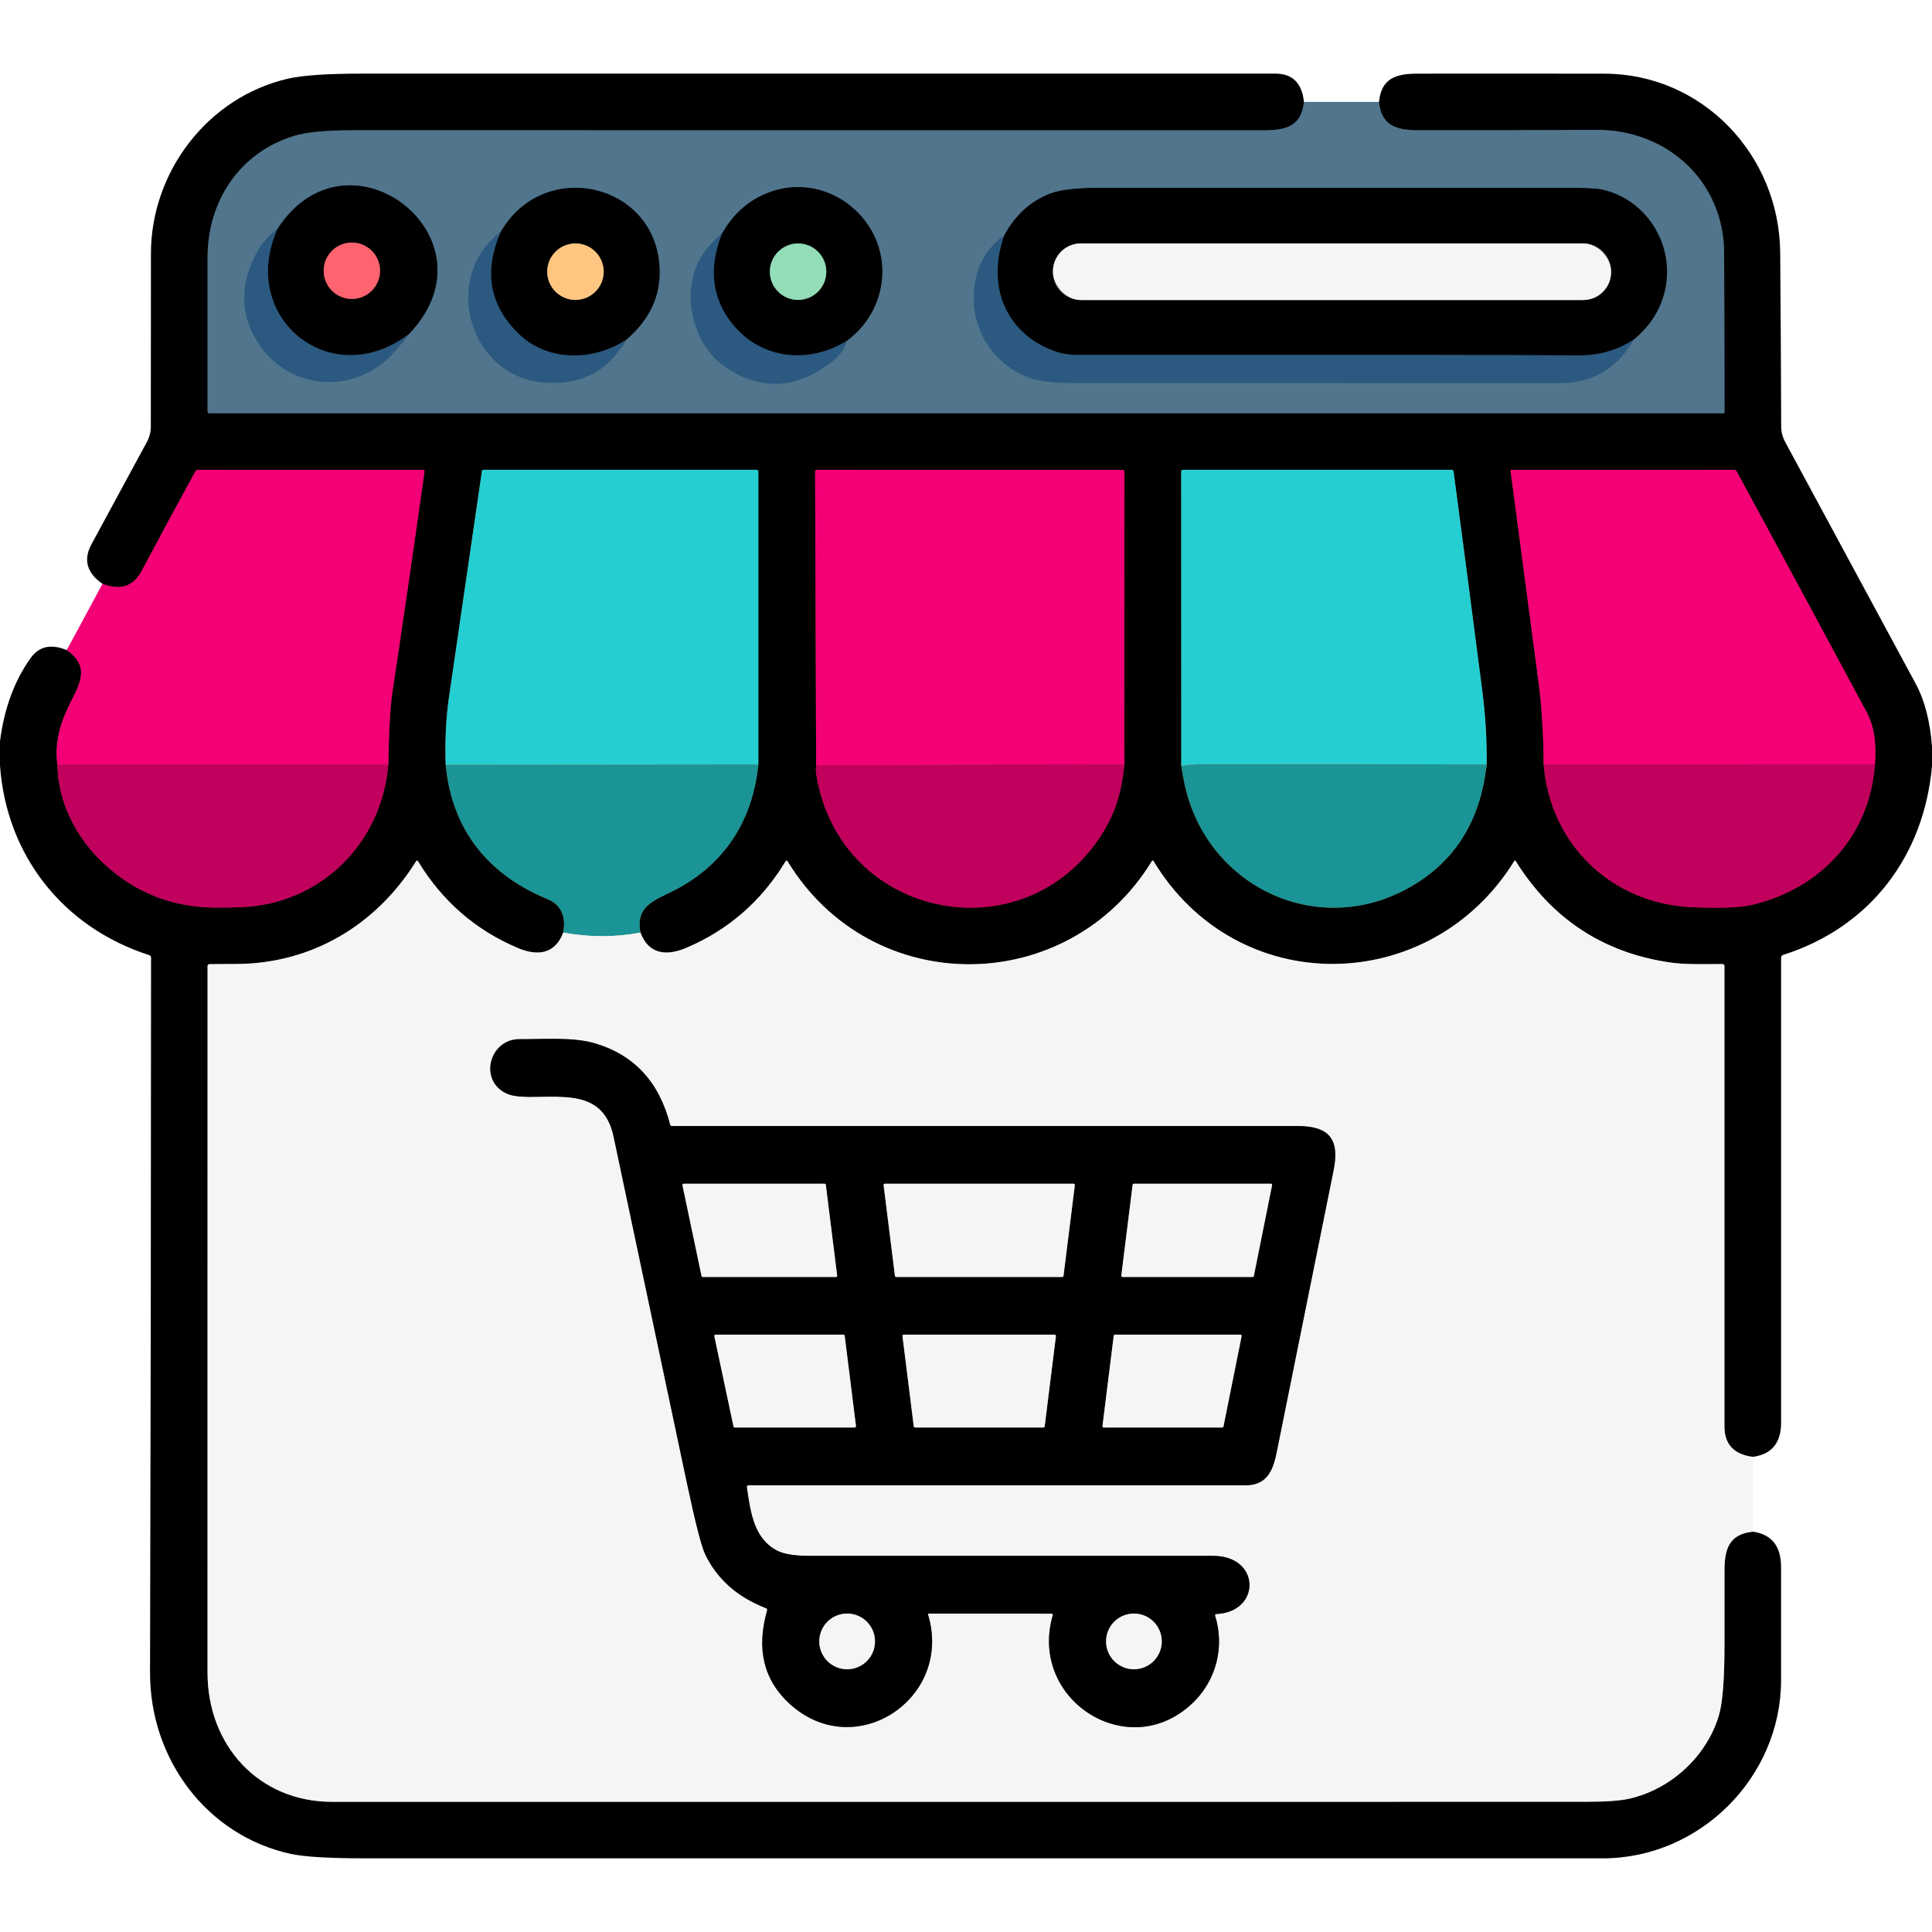 <svg xmlns:inkscape="http://www.inkscape.org/namespaces/inkscape" xmlns:sodipodi="http://sodipodi.sourceforge.net/DTD/sodipodi-0.dtd" xmlns="http://www.w3.org/2000/svg" xmlns:svg="http://www.w3.org/2000/svg" viewBox="0.00 0.00 512.00 512.00" id="svg76" sodipodi:docname="online-shop_3176287.svg" inkscape:version="1.3.1 (91b66b0783, 2023-11-16)"><defs id="defs76"></defs><g stroke-width="2.00" fill="none" stroke-linecap="butt" id="g46"><path stroke="#283b47" d="   M 345.56 27.01   C 344.90 33.32 340.96 34.53 335.06 34.53   C 254.59 34.52 174.13 34.52 93.66 34.52   C 86.43 34.52 81.20 35.01 77.98 36.00   C 63.67 40.36 55.02 53.08 55.01 68.25   C 55.00 81.86 55.00 95.44 55.01 109.01   C 55.01 109.35 55.18 109.52 55.52 109.52   L 456.73 109.52   C 456.88 109.52 457.01 109.40 457.01 109.25   C 457.01 95.18 456.98 81.10 456.91 67.00   C 456.82 48.01 441.78 34.32 423.00 34.42   C 407.31 34.50 391.62 34.53 375.92 34.52   C 370.06 34.52 366.06 33.32 365.46 27.00" id="path1"></path><path stroke="#7b7b7b" d="   M 464.51 386.08   C 459.50 385.45 456.99 382.76 456.99 378.00   C 457.01 337.35 457.01 296.69 456.99 256.03   C 456.99 255.68 456.81 255.50 456.46 255.50   C 451.89 255.46 446.87 255.69 442.68 255.08   C 424.94 252.53 411.27 243.56 401.66 228.17   C 401.58 228.04 401.39 228.04 401.32 228.17   C 379.07 264.09 327.86 265.02 305.67 228.16   C 305.58 228.02 305.38 228.02 305.29 228.16   C 283.18 264.37 231.04 264.95 208.69 228.23   C 208.58 228.05 208.32 228.05 208.21 228.23   C 201.80 238.84 192.97 246.52 181.72 251.26   C 176.46 253.47 171.83 252.80 169.73 247.15" id="path2"></path><path stroke="#80562e" d="   M 169.73 247.15   C 168.38 240.16 173.35 238.64 178.42 236.09   C 191.86 229.31 199.50 217.57 200.97 202.57" id="path3"></path><path stroke="#806341" d="   M 200.97 202.57   L 200.97 124.99   C 200.97 124.67 200.81 124.51 200.49 124.51   L 128.01 124.51   C 127.87 124.51 127.75 124.61 127.73 124.75   C 124.82 144.73 121.90 164.73 118.99 184.75   C 118.19 190.26 117.90 196.22 118.11 202.65" id="path4"></path><path stroke="#80562e" d="   M 118.11 202.65   C 119.67 219.66 129.15 231.69 145.01 238.24   C 148.62 239.73 150.04 242.69 149.27 247.14" id="path5"></path><path stroke="#7b7b7b" d="   M 149.27 247.14   C 147.15 252.79 142.56 253.48 137.29 251.26   C 126.04 246.51 117.19 238.83 110.75 228.20   C 110.65 228.03 110.40 228.03 110.30 228.20   C 99.76 245.15 82.55 255.49 62.35 255.47   C 60.10 255.47 57.83 255.48 55.54 255.51   C 55.19 255.51 55.01 255.69 55.01 256.04   C 55.01 318.44 55.01 380.84 55.00 443.25   C 55.00 462.64 68.63 477.50 88.00 477.50   C 198.73 477.49 309.47 477.49 420.20 477.49   C 425.49 477.49 429.33 477.22 431.72 476.68   C 442.84 474.19 452.28 465.41 455.50 454.68   C 456.51 451.31 457.01 444.97 457.00 435.67   C 456.99 429.16 456.99 422.64 457.00 416.12   C 457.01 410.32 458.37 406.54 464.52 405.91" id="path6"></path><path stroke="#7f3238" d="   M 17.68 172.29   C 23.16 176.06 21.89 180.00 19.09 185.33   C 16.25 190.75 14.35 196.47 15.21 202.57" id="path7"></path><path stroke="#7e242b" d="   M 15.21 202.57   C 15.30 212.43 20.15 221.90 27.19 228.56   C 35.57 236.50 45.59 240.49 57.25 240.53   C 59.48 240.54 61.70 240.50 63.93 240.41   C 84.97 239.60 101.20 223.47 102.91 202.58" id="path8"></path><path stroke="#7f3238" d="   M 102.91 202.58   C 103.04 193.75 103.41 187.31 104.02 183.24   C 106.93 163.88 109.75 144.49 112.49 125.07   C 112.54 124.70 112.38 124.52 112.00 124.52   L 52.50 124.51   C 52.17 124.51 51.92 124.66 51.76 124.95   C 46.96 133.72 42.23 142.49 37.56 151.27   C 35.35 155.41 31.89 156.56 27.16 154.72" id="path9"></path><path stroke="#7e242b" d="   M 216.29 202.72   C 216.20 203.76 216.19 204.44 216.24 204.77   C 222.30 244.49 273.36 253.74 293.08 219.28   C 295.81 214.51 297.44 208.91 297.95 202.50" id="path10"></path><path stroke="#7f3238" d="   M 297.95 202.50   L 297.97 125.00   C 297.97 124.68 297.81 124.52 297.48 124.52   L 216.51 124.51   C 216.18 124.51 216.01 124.68 216.01 125.01   L 216.29 202.72" id="path11"></path><path stroke="#fd5662" d="   M 297.95 202.50   L 216.29 202.72" id="path12"></path><path stroke="#80562e" d="   M 313.06 202.96   C 313.31 204.75 313.64 206.53 314.03 208.29   C 320.05 234.89 348.82 248.70 372.99 235.48   C 385.36 228.71 392.36 217.74 393.97 202.58" id="path13"></path><path stroke="#806341" d="   M 393.97 202.58   C 394.07 196.31 393.68 189.75 392.80 182.90   C 390.31 163.61 387.78 144.29 385.21 124.95   C 385.17 124.66 385.00 124.51 384.71 124.51   L 313.52 124.51   C 313.19 124.51 313.03 124.67 313.03 125.00   L 313.06 202.96" id="path14"></path><path stroke="#ffb96f" d="   M 393.97 202.58   C 368.72 202.49 343.65 202.46 318.75 202.51   C 316.49 202.51 314.59 202.66 313.06 202.96" id="path15"></path><path stroke="#7e242b" d="   M 409.09 202.56   C 410.74 223.75 427.11 239.45 448.26 240.41   C 455.83 240.76 461.24 240.54 464.51 239.75   C 482.57 235.41 495.54 221.48 496.87 202.55" id="path16"></path><path stroke="#7f3238" d="   M 496.87 202.55   C 497.35 196.94 496.61 192.31 494.64 188.65   C 483.24 167.41 471.78 146.18 460.26 124.97   C 460.11 124.69 459.82 124.51 459.50 124.51   L 400.51 124.52   C 400.39 124.52 400.29 124.62 400.31 124.74   C 402.77 143.40 405.24 162.07 407.72 180.75   C 408.57 187.12 409.03 194.39 409.09 202.56" id="path17"></path><path stroke="#fd5662" d="   M 496.87 202.55   L 409.09 202.56" id="path18"></path><path stroke="#3e6786" d="   M 73.47 60.80   C 71.24 62.52 69.66 64.17 68.73 65.74   C 63.58 74.45 63.38 82.67 68.13 90.42   C 76.16 103.52 93.72 104.82 104.01 93.78   C 105.53 92.15 106.96 90.41 108.31 88.57" id="path19"></path><path stroke="#283b47" d="   M 108.31 88.57   C 132.79 63.21 92.07 31.65 73.47 60.80" id="path20"></path><path stroke="#162d40" d="   M 108.31 88.57   C 87.68 104.17 63.12 84.28 73.47 60.80" id="path21"></path><path stroke="#3e6786" d="   M 132.69 61.49   C 116.91 73.34 124.17 99.67 144.00 101.35   C 153.83 102.18 161.13 98.42 165.91 90.07" id="path22"></path><path stroke="#283b47" d="   M 165.91 90.07   C 171.63 85.18 174.59 79.47 174.79 72.96   C 175.51 48.92 144.47 41.05 132.69 61.49" id="path23"></path><path stroke="#162d40" d="   M 165.91 90.07   C 157.04 95.84 144.98 95.85 137.38 88.39   C 129.69 80.86 128.13 71.89 132.69 61.49" id="path24"></path><path stroke="#3e6786" d="   M 191.28 62.05   C 186.20 65.99 183.47 71.08 183.09 77.31   C 182.62 84.89 186.14 93.29 192.54 97.48   C 201.82 103.55 211.07 103.06 220.28 96.01   C 222.50 94.31 223.86 92.43 224.36 90.36" id="path25"></path><path stroke="#283b47" d="   M 224.36 90.36   C 228.69 87.10 231.55 83.02 232.94 78.13   C 238.03 60.25 220.15 44.21 203.02 51.30   C 198.05 53.35 194.14 56.94 191.28 62.05" id="path26"></path><path stroke="#162d40" d="   M 224.36 90.36   C 213.23 97.11 200.04 94.76 192.91 84.26   C 188.53 77.80 187.99 70.40 191.28 62.05" id="path27"></path><path stroke="#3e6786" d="   M 266.12 62.44   C 260.57 66.41 257.90 72.18 258.09 79.76   C 258.33 89.09 264.48 97.27 273.18 100.25   C 275.61 101.08 279.86 101.50 285.95 101.50   C 328.38 101.52 370.82 101.52 413.25 101.51   C 422.06 101.50 428.61 97.67 432.90 90.01" id="path28"></path><path stroke="#283b47" d="   M 432.90 90.01   C 437.39 86.34 440.20 81.85 441.31 76.54   C 443.80 64.70 436.14 52.55 424.19 50.18   C 422.76 49.90 418.96 49.76 412.77 49.76   C 372.60 49.77 332.42 49.77 292.24 49.76   C 285.73 49.76 281.13 50.26 278.44 51.26   C 273.19 53.23 269.08 56.95 266.12 62.44" id="path29"></path><path stroke="#162d40" d="   M 432.90 90.01   C 428.58 92.84 423.70 94.23 418.25 94.19   C 396.58 94.04 353.49 94.00 289.00 94.05   C 286.00 94.05 283.06 94.25 280.23 93.32   C 266.62 88.85 261.28 75.83 266.12 62.44" id="path30"></path><path stroke="#7f3238" d="   M 100.72 71.75   C 100.72 67.62 97.38 64.28 93.25 64.28   C 89.12 64.28 85.78 67.62 85.78 71.75   C 85.78 75.88 89.12 79.22 93.25 79.22   C 97.38 79.22 100.72 75.88 100.72 71.75" id="path31"></path><path stroke="#806341" d="   M 159.98 72.00   C 159.98 67.87 156.63 64.52 152.50 64.52   C 148.37 64.52 145.02 67.87 145.02 72.00   C 145.02 76.13 148.37 79.48 152.50 79.48   C 156.63 79.48 159.98 76.13 159.98 72.00" id="path32"></path><path stroke="#4a6f5c" d="   M 218.98 72.00   C 218.98 67.87 215.63 64.52 211.50 64.52   C 207.37 64.52 204.02 67.87 204.02 72.00   C 204.02 76.13 207.37 79.48 211.50 79.48   C 215.63 79.48 218.98 76.13 218.98 72.00" id="path33"></path><path stroke="#7b7b7b" d="   M 426.96 71.91   C 426.96 67.82 423.65 64.51 419.56 64.51   L 286.44 64.51   C 282.35 64.51 279.04 67.82 279.04 71.91   L 279.04 72.11   C 279.04 76.20 282.35 79.51 286.44 79.51   L 419.56 79.51   C 423.65 79.51 426.96 76.20 426.96 72.11   L 426.96 71.91" id="path34"></path><path stroke="#fd5662" d="   M 102.91 202.58   L 15.21 202.57" id="path35"></path><path stroke="#ffb96f" d="   M 200.97 202.57   L 118.11 202.65" id="path36"></path><path stroke="#fad1a9" d="   M 169.73 247.15   C 162.93 248.42 156.11 248.41 149.27 247.14" id="path37"></path><path stroke="#7b7b7b" d="   M 198.35 393.62   C 242.24 393.63 286.13 393.63 330.02 393.62   C 335.45 393.62 337.27 390.13 338.28 385.09   C 343.32 360.12 348.36 335.16 353.40 310.19   C 355.05 302.05 352.44 298.41 343.79 298.41   C 288.48 298.41 233.20 298.41 177.95 298.41   C 177.77 298.41 177.66 298.32 177.61 298.15   C 174.73 286.78 168.07 279.56 157.64 276.49   C 151.84 274.78 144.26 275.43 137.75 275.39   C 129.70 275.33 126.82 286.26 134.15 289.75   C 135.40 290.35 137.35 290.66 140.01 290.68   C 149.63 290.74 160.02 288.93 162.62 301.24   C 169.07 331.78 175.54 362.32 182.01 392.86   C 184.26 403.46 185.88 409.80 186.88 411.89   C 190.04 418.48 195.41 423.24 202.98 426.17   C 203.28 426.28 203.38 426.50 203.29 426.81   C 200.38 437.01 202.38 445.26 209.28 451.55   C 226.66 467.40 252.64 450.06 245.94 427.88   C 245.90 427.75 246.00 427.62 246.13 427.62   L 278.76 427.63   C 278.94 427.63 279.07 427.80 279.02 427.97   C 272.33 450.73 299.76 467.99 316.70 450.68   C 322.14 445.12 324.64 436.55 322.02 428.21   C 321.93 427.90 322.04 427.74 322.36 427.73   C 334.23 427.18 334.14 412.32 321.50 412.32   C 285.79 412.33 250.08 412.33 214.37 412.32   C 210.49 412.31 207.66 411.84 205.88 410.90   C 199.90 407.74 198.91 401.12 197.92 394.12   C 197.87 393.79 198.02 393.62 198.35 393.62" id="path38"></path><path stroke="#7b7b7b" d="   M 281.49 338.41   C 281.67 338.41 281.82 338.28 281.84 338.10   L 284.84 314.09   C 284.87 313.88 284.70 313.70 284.49 313.70   L 234.52 313.70   C 234.31 313.70 234.14 313.88 234.17 314.09   L 237.17 338.10   C 237.19 338.28 237.34 338.41 237.52 338.41   L 281.49 338.41" id="path39"></path><path stroke="#7b7b7b" d="   M 181.19 313.70   C 180.98 313.70 180.82 313.89 180.86 314.10   L 185.92 338.15   C 185.96 338.30 186.09 338.41 186.25 338.41   L 221.53 338.41   C 221.72 338.41 221.88 338.24 221.85 338.04   L 218.85 313.99   C 218.83 313.82 218.69 313.70 218.52 313.70   L 181.19 313.70" id="path40"></path><path stroke="#7b7b7b" d="   M 331.96 338.41   C 332.12 338.41 332.25 338.30 332.28 338.14   L 337.11 314.09   C 337.15 313.89 337.00 313.70 336.79 313.70   L 300.49 313.70   C 300.32 313.70 300.18 313.82 300.16 313.99   L 297.16 338.04   C 297.13 338.24 297.29 338.41 297.48 338.41   L 331.96 338.41" id="path41"></path><path stroke="#7b7b7b" d="   M 189.64 353.70   C 189.42 353.70 189.26 353.90 189.31 354.11   L 194.39 378.03   C 194.43 378.19 194.56 378.30 194.73 378.30   L 226.50 378.30   C 226.71 378.30 226.87 378.12 226.84 377.92   L 223.85 354.00   C 223.83 353.83 223.68 353.70 223.51 353.70   L 189.64 353.70" id="path42"></path><path stroke="#7b7b7b" d="   M 276.52 378.30   C 276.69 378.30 276.83 378.18 276.85 378.01   L 279.83 354.07   C 279.86 353.87 279.70 353.70 279.51 353.70   L 239.49 353.70   C 239.30 353.70 239.14 353.87 239.17 354.07   L 242.16 378.01   C 242.18 378.18 242.32 378.30 242.49 378.30   L 276.52 378.30" id="path43"></path><path stroke="#7b7b7b" d="   M 323.91 378.30   C 324.07 378.30 324.20 378.19 324.23 378.03   L 329.04 354.09   C 329.08 353.89 328.93 353.70 328.72 353.70   L 295.48 353.70   C 295.31 353.70 295.17 353.82 295.15 353.99   L 292.17 377.93   C 292.14 378.13 292.30 378.30 292.49 378.30   L 323.91 378.30" id="path44"></path><path stroke="#7b7b7b" d="   M 231.88 434.99   C 231.88 430.91 228.58 427.61 224.50 427.61   C 220.42 427.61 217.12 430.91 217.12 434.99   C 217.12 439.07 220.42 442.37 224.50 442.37   C 228.58 442.37 231.88 439.07 231.88 434.99" id="path45"></path><path stroke="#7b7b7b" d="   M 307.88 434.99   C 307.88 430.91 304.58 427.61 300.50 427.61   C 296.42 427.61 293.12 430.91 293.12 434.99   C 293.12 439.07 296.42 442.37 300.50 442.37   C 304.58 442.37 307.88 439.07 307.88 434.99" id="path46"></path></g><path fill="#000000" d="   M 345.56 27.01   C 344.90 33.32 340.96 34.53 335.06 34.53   C 254.59 34.52 174.13 34.52 93.66 34.52   C 86.43 34.52 81.20 35.01 77.98 36.00   C 63.67 40.36 55.02 53.08 55.01 68.25   C 55.00 81.86 55.00 95.44 55.01 109.01   C 55.01 109.35 55.18 109.52 55.52 109.52   L 456.73 109.52   C 456.88 109.52 457.01 109.40 457.01 109.25   C 457.01 95.18 456.98 81.10 456.91 67.00   C 456.82 48.01 441.78 34.32 423.00 34.42   C 407.31 34.50 391.62 34.53 375.92 34.52   C 370.06 34.52 366.06 33.32 365.46 27.00   C 366.02 20.85 369.85 19.52 375.61 19.52   C 392.16 19.50 408.71 19.50 425.25 19.53   C 451.01 19.57 471.57 40.91 471.77 67.00   C 471.90 82.33 471.98 97.67 472.03 113.01   C 472.04 114.47 472.39 115.84 473.09 117.13   C 484.65 138.50 496.19 159.88 507.71 181.25   C 510.06 185.60 511.49 191.13 512.00 197.85   L 512.00 203.05   C 509.84 226.91 495.59 245.74 472.50 253.08   C 472.21 253.18 472.01 253.45 472.01 253.76   C 472.00 294.85 472.00 335.93 472.01 376.99   C 472.01 382.39 469.51 385.42 464.51 386.08   C 459.50 385.45 456.99 382.76 456.99 378.00   C 457.01 337.35 457.01 296.69 456.99 256.03   C 456.99 255.68 456.81 255.50 456.46 255.50   C 451.89 255.46 446.87 255.69 442.68 255.08   C 424.94 252.53 411.27 243.56 401.66 228.17   C 401.58 228.04 401.39 228.04 401.32 228.17   C 379.07 264.09 327.86 265.02 305.67 228.16   C 305.58 228.02 305.38 228.02 305.29 228.16   C 283.18 264.37 231.04 264.95 208.69 228.23   C 208.58 228.05 208.32 228.05 208.21 228.23   C 201.80 238.84 192.97 246.52 181.72 251.26   C 176.46 253.47 171.83 252.80 169.73 247.15   C 168.38 240.16 173.35 238.64 178.42 236.09   C 191.86 229.31 199.50 217.57 200.97 202.57   L 200.97 124.99   C 200.97 124.67 200.81 124.51 200.49 124.51   L 128.01 124.51   C 127.87 124.51 127.75 124.61 127.73 124.75   C 124.82 144.73 121.90 164.73 118.99 184.75   C 118.19 190.26 117.90 196.22 118.11 202.65   C 119.67 219.66 129.15 231.69 145.01 238.24   C 148.62 239.73 150.04 242.69 149.27 247.14   C 147.15 252.79 142.56 253.48 137.29 251.26   C 126.04 246.51 117.19 238.83 110.75 228.20   C 110.65 228.03 110.40 228.03 110.30 228.20   C 99.76 245.15 82.55 255.49 62.35 255.47   C 60.10 255.47 57.83 255.48 55.54 255.51   C 55.19 255.51 55.01 255.69 55.01 256.04   C 55.01 318.44 55.01 380.84 55.00 443.25   C 55.00 462.64 68.63 477.50 88.00 477.50   C 198.73 477.49 309.47 477.49 420.20 477.49   C 425.49 477.49 429.33 477.22 431.72 476.68   C 442.84 474.19 452.28 465.41 455.50 454.68   C 456.51 451.31 457.01 444.97 457.00 435.67   C 456.99 429.16 456.99 422.64 457.00 416.12   C 457.01 410.32 458.37 406.54 464.52 405.91   C 469.50 406.61 471.99 409.73 472.00 415.26   C 472.00 425.26 472.00 435.26 472.00 445.25   C 472.00 470.96 450.51 492.48 424.75 492.48   C 315.50 492.47 206.25 492.47 97.00 492.48   C 87.34 492.48 80.70 492.09 77.09 491.31   C 54.72 486.45 39.70 466.06 39.76 443.25   C 39.93 380.11 40.02 316.96 40.03 253.80   C 40.03 253.45 39.87 253.23 39.54 253.12   C 16.71 245.77 1.69 226.68 0.00 202.88   L 0.00 196.42   C 1.11 187.74 3.82 180.39 8.13 174.38   C 10.37 171.26 13.55 170.56 17.68 172.29   C 23.16 176.06 21.89 180.00 19.09 185.33   C 16.25 190.75 14.35 196.47 15.21 202.57   C 15.30 212.43 20.15 221.90 27.19 228.56   C 35.57 236.50 45.59 240.49 57.25 240.53   C 59.48 240.54 61.70 240.50 63.93 240.41   C 84.97 239.60 101.20 223.47 102.91 202.58   C 103.04 193.75 103.41 187.31 104.02 183.24   C 106.93 163.88 109.75 144.49 112.49 125.07   C 112.54 124.70 112.38 124.52 112.00 124.52   L 52.50 124.51   C 52.17 124.51 51.92 124.66 51.76 124.95   C 46.96 133.72 42.23 142.49 37.56 151.27   C 35.35 155.41 31.89 156.56 27.16 154.72   C 23.00 151.83 22.03 148.33 24.24 144.24   C 29.13 135.22 34.03 126.19 38.92 117.14   C 39.62 115.85 39.97 114.48 39.97 113.03   C 40.00 97.76 40.01 82.50 40.00 67.25   C 39.98 45.58 55.04 25.73 76.36 20.84   C 80.23 19.95 86.86 19.51 96.25 19.51   C 176.84 19.53 257.42 19.53 338.00 19.51   C 342.51 19.51 345.03 22.01 345.56 27.01   Z   M 216.29 202.72   C 216.20 203.76 216.19 204.44 216.24 204.77   C 222.30 244.49 273.36 253.74 293.08 219.28   C 295.81 214.51 297.44 208.91 297.95 202.50   L 297.97 125.00   C 297.97 124.68 297.81 124.52 297.48 124.52   L 216.51 124.51   C 216.18 124.51 216.01 124.68 216.01 125.01   L 216.29 202.72   Z   M 313.06 202.96   C 313.31 204.75 313.64 206.53 314.03 208.29   C 320.05 234.89 348.82 248.70 372.99 235.48   C 385.36 228.71 392.36 217.74 393.97 202.58   C 394.07 196.31 393.68 189.75 392.80 182.90   C 390.31 163.61 387.78 144.29 385.21 124.95   C 385.17 124.66 385.00 124.51 384.71 124.51   L 313.52 124.51   C 313.19 124.51 313.03 124.67 313.03 125.00   L 313.06 202.96   Z   M 409.09 202.56   C 410.74 223.75 427.11 239.45 448.26 240.41   C 455.83 240.76 461.24 240.54 464.51 239.75   C 482.57 235.41 495.54 221.48 496.87 202.55   C 497.35 196.94 496.61 192.31 494.64 188.65   C 483.24 167.41 471.78 146.18 460.26 124.97   C 460.11 124.69 459.82 124.51 459.50 124.51   L 400.51 124.52   C 400.39 124.52 400.29 124.62 400.31 124.74   C 402.77 143.40 405.24 162.07 407.72 180.75   C 408.57 187.12 409.03 194.39 409.09 202.56   Z" id="path47"></path><path fill="#50758d" d="   M 345.56 27.01   L 365.46 27.00   C 366.06 33.32 370.06 34.52 375.92 34.52   C 391.62 34.53 407.31 34.50 423.00 34.42   C 441.78 34.32 456.82 48.01 456.91 67.00   C 456.98 81.10 457.01 95.18 457.01 109.25   C 457.01 109.40 456.88 109.52 456.73 109.52   L 55.52 109.52   C 55.18 109.52 55.01 109.35 55.01 109.01   C 55.00 95.44 55.00 81.86 55.01 68.25   C 55.02 53.08 63.67 40.36 77.98 36.00   C 81.20 35.01 86.43 34.52 93.66 34.52   C 174.13 34.52 254.59 34.52 335.06 34.53   C 340.96 34.53 344.90 33.32 345.56 27.01   Z   M 73.47 60.80   C 71.24 62.52 69.66 64.17 68.73 65.74   C 63.58 74.45 63.38 82.67 68.13 90.42   C 76.16 103.52 93.72 104.82 104.01 93.78   C 105.53 92.15 106.96 90.41 108.31 88.57   C 132.79 63.21 92.07 31.65 73.47 60.80   Z   M 132.69 61.49   C 116.91 73.34 124.17 99.67 144.00 101.35   C 153.83 102.18 161.13 98.42 165.91 90.07   C 171.63 85.18 174.59 79.47 174.79 72.96   C 175.51 48.92 144.47 41.05 132.69 61.49   Z   M 191.28 62.05   C 186.20 65.99 183.47 71.08 183.09 77.31   C 182.62 84.89 186.14 93.29 192.54 97.48   C 201.82 103.55 211.07 103.06 220.28 96.01   C 222.50 94.31 223.86 92.43 224.36 90.36   C 228.69 87.10 231.55 83.02 232.94 78.13   C 238.03 60.25 220.15 44.21 203.02 51.30   C 198.05 53.35 194.14 56.94 191.28 62.05   Z   M 266.12 62.44   C 260.57 66.41 257.90 72.18 258.09 79.76   C 258.33 89.09 264.48 97.27 273.18 100.25   C 275.61 101.08 279.86 101.50 285.95 101.50   C 328.38 101.52 370.82 101.52 413.25 101.51   C 422.06 101.50 428.61 97.67 432.90 90.01   C 437.39 86.34 440.20 81.85 441.31 76.54   C 443.80 64.70 436.14 52.55 424.19 50.18   C 422.76 49.90 418.96 49.76 412.77 49.76   C 372.60 49.77 332.42 49.77 292.24 49.76   C 285.73 49.76 281.13 50.26 278.44 51.26   C 273.19 53.23 269.08 56.95 266.12 62.44   Z" id="path48"></path><path fill="#000000" d="   M 108.31 88.57   C 87.68 104.17 63.12 84.28 73.47 60.80   C 92.07 31.65 132.79 63.21 108.31 88.57   Z   M 100.72 71.75   C 100.72 67.62 97.38 64.28 93.25 64.28   C 89.12 64.28 85.78 67.62 85.78 71.75   C 85.78 75.88 89.12 79.22 93.25 79.22   C 97.38 79.22 100.72 75.88 100.72 71.75   Z" id="path49"></path><path fill="#000000" d="   M 165.91 90.07   C 157.04 95.84 144.98 95.85 137.38 88.39   C 129.69 80.86 128.13 71.89 132.69 61.49   C 144.47 41.05 175.51 48.92 174.79 72.96   C 174.59 79.47 171.63 85.18 165.91 90.07   Z   M 159.98 72.00   C 159.98 67.87 156.63 64.52 152.50 64.52   C 148.37 64.52 145.02 67.87 145.02 72.00   C 145.02 76.13 148.37 79.48 152.50 79.48   C 156.63 79.48 159.98 76.13 159.98 72.00   Z" id="path50"></path><path fill="#000000" d="   M 224.36 90.36   C 213.23 97.11 200.04 94.76 192.91 84.26   C 188.53 77.80 187.99 70.40 191.28 62.05   C 194.14 56.94 198.05 53.35 203.02 51.30   C 220.15 44.21 238.03 60.25 232.94 78.13   C 231.55 83.02 228.69 87.10 224.36 90.36   Z   M 218.98 72.00   C 218.98 67.87 215.63 64.52 211.50 64.52   C 207.37 64.52 204.02 67.87 204.02 72.00   C 204.02 76.13 207.37 79.48 211.50 79.48   C 215.63 79.48 218.98 76.13 218.98 72.00   Z" id="path51"></path><path fill="#000000" d="   M 432.90 90.01   C 428.58 92.84 423.70 94.23 418.25 94.19   C 396.58 94.04 353.49 94.00 289.00 94.05   C 286.00 94.05 283.06 94.25 280.23 93.32   C 266.62 88.85 261.28 75.83 266.12 62.44   C 269.08 56.95 273.19 53.23 278.44 51.26   C 281.13 50.26 285.73 49.76 292.24 49.76   C 332.42 49.77 372.60 49.77 412.77 49.76   C 418.96 49.76 422.76 49.90 424.19 50.18   C 436.14 52.55 443.80 64.70 441.31 76.54   C 440.20 81.85 437.39 86.34 432.90 90.01   Z   M 426.96 71.91   C 426.96 67.82 423.65 64.51 419.56 64.51   L 286.44 64.51   C 282.35 64.51 279.04 67.82 279.04 71.91   L 279.04 72.11   C 279.04 76.20 282.35 79.51 286.44 79.51   L 419.56 79.51   C 423.65 79.51 426.96 76.20 426.96 72.11   L 426.96 71.91   Z" id="path52"></path><path fill="#2b597f" d="   M 73.47 60.80   C 63.12 84.28 87.68 104.17 108.31 88.57   C 106.96 90.41 105.53 92.15 104.01 93.78   C 93.72 104.82 76.16 103.52 68.13 90.42   C 63.38 82.67 63.58 74.45 68.73 65.74   C 69.66 64.17 71.24 62.52 73.47 60.80   Z" id="path53"></path><path fill="#2b597f" d="   M 132.69 61.49   C 128.13 71.89 129.69 80.86 137.38 88.39   C 144.98 95.85 157.04 95.84 165.91 90.07   C 161.13 98.42 153.83 102.18 144.00 101.35   C 124.17 99.67 116.91 73.34 132.69 61.49   Z" id="path54"></path><path fill="#2b597f" d="   M 191.28 62.05   C 187.99 70.40 188.53 77.80 192.91 84.26   C 200.04 94.76 213.23 97.11 224.36 90.36   C 223.86 92.43 222.50 94.31 220.28 96.01   C 211.07 103.06 201.82 103.55 192.54 97.48   C 186.14 93.29 182.62 84.89 183.09 77.31   C 183.47 71.08 186.20 65.99 191.28 62.05   Z" id="path55"></path><path fill="#2b597f" d="   M 266.12 62.44   C 261.28 75.83 266.62 88.85 280.23 93.32   C 283.06 94.25 286.00 94.05 289.00 94.05   C 353.49 94.00 396.58 94.04 418.25 94.19   C 423.70 94.23 428.58 92.84 432.90 90.01   C 428.61 97.67 422.06 101.50 413.25 101.51   C 370.82 101.52 328.38 101.52 285.95 101.50   C 279.86 101.50 275.61 101.08 273.18 100.25   C 264.48 97.27 258.33 89.09 258.09 79.76   C 257.90 72.18 260.57 66.41 266.12 62.44   Z" id="path56"></path><circle fill="#fd646f" cx="93.25" cy="71.75" r="7.47" id="circle56"></circle><circle fill="#ffc682" cx="152.50" cy="72.00" r="7.48" id="circle57"></circle><circle fill="#93ddb7" cx="211.50" cy="72.00" r="7.48" id="circle58"></circle><rect fill="#f5f5f5" x="279.04" y="64.51" width="147.92" height="15.00" rx="7.40" id="rect58"></rect><path fill="#fd646f" d="   M 102.91 202.58   L 15.21 202.57   C 14.35 196.47 16.25 190.75 19.09 185.33   C 21.89 180.00 23.16 176.06 17.68 172.29   L 27.16 154.72   C 31.89 156.56 35.35 155.41 37.56 151.27   C 42.23 142.49 46.96 133.72 51.76 124.95   C 51.92 124.66 52.17 124.51 52.50 124.51   L 112.00 124.52   C 112.38 124.52 112.54 124.70 112.49 125.07   C 109.75 144.49 106.93 163.88 104.02 183.24   C 103.41 187.31 103.04 193.75 102.91 202.58   Z" id="path58" style="fill:#f40076;fill-opacity:1"></path><path fill="#ffc682" d="   M 200.97 202.57   L 118.11 202.65   C 117.90 196.22 118.19 190.26 118.99 184.75   C 121.90 164.73 124.82 144.73 127.73 124.75   C 127.75 124.61 127.87 124.51 128.01 124.51   L 200.49 124.51   C 200.81 124.51 200.97 124.67 200.97 124.99   L 200.97 202.57   Z" id="path59" style="fill:#25ced1;fill-opacity:1"></path><path fill="#fd646f" d="   M 297.95 202.50   L 216.29 202.72   L 216.01 125.01   C 216.01 124.68 216.18 124.51 216.51 124.51   L 297.48 124.52   C 297.81 124.52 297.97 124.68 297.97 125.00   L 297.95 202.50   Z" id="path60" style="fill:#f40076;fill-opacity:1"></path><path fill="#ffc682" d="   M 393.97 202.58   C 368.72 202.49 343.65 202.46 318.75 202.51   C 316.49 202.51 314.59 202.66 313.06 202.96   L 313.03 125.00   C 313.03 124.67 313.19 124.51 313.52 124.51   L 384.71 124.51   C 385.00 124.51 385.17 124.66 385.21 124.95   C 387.78 144.29 390.31 163.61 392.80 182.90   C 393.68 189.75 394.07 196.31 393.97 202.58   Z" id="path61" style="fill:#25ced1;fill-opacity:1"></path><path fill="#fd646f" d="   M 496.87 202.55   L 409.09 202.56   C 409.03 194.39 408.57 187.12 407.72 180.75   C 405.24 162.07 402.77 143.40 400.31 124.74   C 400.29 124.62 400.39 124.52 400.51 124.52   L 459.50 124.51   C 459.82 124.51 460.11 124.69 460.26 124.97   C 471.78 146.18 483.24 167.41 494.64 188.65   C 496.61 192.31 497.35 196.94 496.87 202.55   Z" id="path62" style="fill:#f40076;fill-opacity:1"></path><path fill="#fc4755" d="   M 102.91 202.58   C 101.20 223.47 84.97 239.60 63.93 240.41   C 61.70 240.50 59.48 240.54 57.25 240.53   C 45.59 240.49 35.57 236.50 27.19 228.56   C 20.15 221.90 15.30 212.43 15.21 202.57   L 102.91 202.58   Z" id="path63" style="fill:#c1005d;fill-opacity:1"></path><path fill="#ffac5c" d="   M 200.97 202.57   C 199.50 217.57 191.86 229.31 178.42 236.09   C 173.35 238.64 168.38 240.16 169.73 247.15   C 162.93 248.42 156.11 248.41 149.27 247.14   C 150.04 242.69 148.62 239.73 145.01 238.24   C 129.15 231.69 119.67 219.66 118.11 202.65   L 200.97 202.57   Z" id="path64" style="fill:#1a9496;fill-opacity:1"></path><path fill="#fc4755" d="   M 297.95 202.50   C 297.44 208.91 295.81 214.51 293.08 219.28   C 273.36 253.74 222.30 244.49 216.24 204.77   C 216.19 204.44 216.20 203.76 216.29 202.72   L 297.95 202.50   Z" id="path65" style="fill:#c1005d;fill-opacity:1"></path><path fill="#ffac5c" d="   M 393.97 202.58   C 392.36 217.74 385.36 228.71 372.99 235.48   C 348.82 248.70 320.05 234.89 314.03 208.29   C 313.64 206.53 313.31 204.75 313.06 202.96   C 314.59 202.66 316.49 202.51 318.75 202.51   C 343.65 202.46 368.72 202.49 393.97 202.58   Z" id="path66" style="fill:#1a9496;fill-opacity:1"></path><path fill="#fc4755" d="   M 496.87 202.55   C 495.54 221.48 482.57 235.41 464.51 239.75   C 461.24 240.54 455.83 240.76 448.26 240.41   C 427.11 239.45 410.74 223.75 409.09 202.56   L 496.87 202.55   Z" id="path67" style="fill:#c1005d;fill-opacity:1"></path><path fill="#f5f5f5" d="   M 149.27 247.14   C 156.11 248.41 162.93 248.42 169.73 247.15   C 171.83 252.80 176.46 253.47 181.72 251.26   C 192.97 246.52 201.80 238.84 208.21 228.23   C 208.32 228.05 208.58 228.05 208.69 228.23   C 231.04 264.95 283.18 264.37 305.29 228.16   C 305.38 228.02 305.58 228.02 305.67 228.16   C 327.86 265.02 379.07 264.09 401.32 228.17   C 401.39 228.04 401.58 228.04 401.66 228.17   C 411.27 243.56 424.94 252.53 442.68 255.08   C 446.87 255.69 451.89 255.46 456.46 255.50   C 456.81 255.50 456.99 255.68 456.99 256.03   C 457.01 296.69 457.01 337.35 456.99 378.00   C 456.99 382.76 459.50 385.45 464.51 386.08   L 464.52 405.91   C 458.37 406.54 457.01 410.32 457.00 416.12   C 456.99 422.64 456.99 429.16 457.00 435.67   C 457.01 444.97 456.51 451.31 455.50 454.68   C 452.28 465.41 442.84 474.19 431.72 476.68   C 429.33 477.22 425.49 477.49 420.20 477.49   C 309.47 477.49 198.73 477.49 88.00 477.50   C 68.63 477.50 55.00 462.64 55.00 443.25   C 55.01 380.84 55.01 318.44 55.01 256.04   C 55.01 255.69 55.19 255.51 55.54 255.51   C 57.83 255.48 60.10 255.47 62.35 255.47   C 82.55 255.49 99.76 245.15 110.30 228.20   C 110.40 228.03 110.65 228.03 110.75 228.20   C 117.19 238.83 126.04 246.51 137.29 251.26   C 142.56 253.48 147.15 252.79 149.27 247.14   Z   M 198.35 393.62   C 242.24 393.63 286.13 393.63 330.02 393.62   C 335.45 393.62 337.27 390.13 338.28 385.09   C 343.32 360.12 348.36 335.16 353.40 310.19   C 355.05 302.05 352.44 298.41 343.79 298.41   C 288.48 298.41 233.20 298.41 177.95 298.41   C 177.77 298.41 177.66 298.32 177.61 298.15   C 174.73 286.78 168.07 279.56 157.64 276.49   C 151.84 274.78 144.26 275.43 137.75 275.39   C 129.70 275.33 126.82 286.26 134.15 289.75   C 135.40 290.35 137.35 290.66 140.01 290.68   C 149.63 290.74 160.02 288.93 162.62 301.24   C 169.07 331.78 175.54 362.32 182.01 392.86   C 184.26 403.46 185.88 409.80 186.88 411.89   C 190.04 418.48 195.41 423.24 202.98 426.17   C 203.28 426.28 203.38 426.50 203.29 426.81   C 200.38 437.01 202.38 445.26 209.28 451.55   C 226.66 467.40 252.64 450.06 245.94 427.88   C 245.90 427.75 246.00 427.62 246.13 427.62   L 278.76 427.63   C 278.94 427.63 279.07 427.80 279.02 427.97   C 272.33 450.73 299.76 467.99 316.70 450.68   C 322.14 445.12 324.64 436.55 322.02 428.21   C 321.93 427.90 322.04 427.74 322.36 427.73   C 334.23 427.18 334.14 412.32 321.50 412.32   C 285.79 412.33 250.08 412.33 214.37 412.32   C 210.49 412.31 207.66 411.84 205.88 410.90   C 199.90 407.74 198.91 401.12 197.92 394.12   C 197.87 393.79 198.02 393.62 198.35 393.62   Z" id="path68"></path><path fill="#000000" d="   M 197.92 394.12   C 198.91 401.12 199.90 407.74 205.88 410.90   C 207.66 411.84 210.49 412.31 214.37 412.32   C 250.08 412.33 285.79 412.33 321.50 412.32   C 334.14 412.32 334.23 427.18 322.36 427.73   C 322.04 427.74 321.93 427.90 322.02 428.21   C 324.64 436.55 322.14 445.12 316.70 450.68   C 299.76 467.99 272.33 450.73 279.02 427.97   C 279.07 427.80 278.94 427.63 278.76 427.63   L 246.13 427.62   C 246.00 427.62 245.90 427.75 245.94 427.88   C 252.64 450.06 226.66 467.40 209.28 451.55   C 202.38 445.26 200.38 437.01 203.29 426.81   C 203.38 426.50 203.28 426.28 202.98 426.17   C 195.41 423.24 190.04 418.48 186.88 411.89   C 185.88 409.80 184.26 403.46 182.01 392.86   C 175.54 362.32 169.07 331.78 162.62 301.24   C 160.02 288.93 149.63 290.74 140.01 290.68   C 137.35 290.66 135.40 290.35 134.15 289.75   C 126.82 286.26 129.70 275.33 137.75 275.39   C 144.26 275.43 151.84 274.78 157.64 276.49   C 168.07 279.56 174.73 286.78 177.61 298.15   C 177.66 298.32 177.77 298.41 177.95 298.41   C 233.20 298.41 288.48 298.41 343.79 298.41   C 352.44 298.41 355.05 302.05 353.40 310.19   C 348.36 335.16 343.32 360.12 338.28 385.09   C 337.27 390.13 335.45 393.62 330.02 393.62   C 286.13 393.63 242.24 393.63 198.35 393.62   C 198.02 393.62 197.87 393.79 197.92 394.12   Z   M 281.49 338.41   C 281.67 338.41 281.82 338.28 281.84 338.10   L 284.84 314.09   C 284.87 313.88 284.70 313.70 284.49 313.70   L 234.52 313.70   C 234.31 313.70 234.14 313.88 234.17 314.09   L 237.17 338.10   C 237.19 338.28 237.34 338.41 237.52 338.41   L 281.49 338.41   Z   M 181.19 313.70   C 180.98 313.70 180.82 313.89 180.86 314.10   L 185.92 338.15   C 185.96 338.30 186.09 338.41 186.25 338.41   L 221.53 338.41   C 221.72 338.41 221.88 338.24 221.85 338.04   L 218.85 313.99   C 218.83 313.82 218.69 313.70 218.52 313.70   L 181.19 313.70   Z   M 331.96 338.41   C 332.12 338.41 332.25 338.30 332.28 338.14   L 337.11 314.09   C 337.15 313.89 337.00 313.70 336.79 313.70   L 300.49 313.70   C 300.32 313.70 300.18 313.82 300.16 313.99   L 297.16 338.04   C 297.13 338.24 297.29 338.41 297.48 338.41   L 331.96 338.41   Z   M 189.64 353.70   C 189.42 353.70 189.26 353.90 189.31 354.11   L 194.39 378.03   C 194.43 378.19 194.56 378.30 194.73 378.30   L 226.50 378.30   C 226.71 378.30 226.87 378.12 226.84 377.92   L 223.85 354.00   C 223.83 353.83 223.68 353.70 223.51 353.70   L 189.64 353.70   Z   M 276.52 378.30   C 276.69 378.30 276.83 378.18 276.85 378.01   L 279.83 354.07   C 279.86 353.87 279.70 353.70 279.51 353.70   L 239.49 353.70   C 239.30 353.70 239.14 353.87 239.17 354.07   L 242.16 378.01   C 242.18 378.18 242.32 378.30 242.49 378.30   L 276.52 378.30   Z   M 323.91 378.30   C 324.07 378.30 324.20 378.19 324.23 378.03   L 329.04 354.09   C 329.08 353.89 328.93 353.70 328.72 353.70   L 295.48 353.70   C 295.31 353.70 295.17 353.82 295.15 353.99   L 292.17 377.93   C 292.14 378.13 292.30 378.30 292.49 378.30   L 323.91 378.30   Z   M 231.88 434.99   C 231.88 430.91 228.58 427.61 224.50 427.61   C 220.42 427.61 217.12 430.91 217.12 434.99   C 217.12 439.07 220.42 442.37 224.50 442.37   C 228.58 442.37 231.88 439.07 231.88 434.99   Z   M 307.88 434.99   C 307.88 430.91 304.58 427.61 300.50 427.61   C 296.42 427.61 293.12 430.91 293.12 434.99   C 293.12 439.07 296.42 442.37 300.50 442.37   C 304.58 442.37 307.88 439.07 307.88 434.99   Z" id="path69"></path><path fill="#f5f5f5" d="   M 281.49 338.41   L 237.52 338.41   C 237.34 338.41 237.19 338.28 237.17 338.10   L 234.17 314.09   C 234.14 313.88 234.31 313.70 234.52 313.70   L 284.49 313.70   C 284.70 313.70 284.87 313.88 284.84 314.09   L 281.84 338.10   C 281.82 338.28 281.67 338.41 281.49 338.41   Z" id="path70"></path><path fill="#f5f5f5" d="   M 181.19 313.70   L 218.52 313.70   C 218.69 313.70 218.83 313.82 218.85 313.99   L 221.85 338.04   C 221.88 338.24 221.72 338.41 221.53 338.41   L 186.25 338.41   C 186.09 338.41 185.96 338.30 185.92 338.15   L 180.86 314.10   C 180.82 313.89 180.98 313.70 181.19 313.70   Z" id="path71"></path><path fill="#f5f5f5" d="   M 331.96 338.41   L 297.48 338.41   C 297.29 338.41 297.13 338.24 297.16 338.04   L 300.16 313.99   C 300.18 313.82 300.32 313.70 300.49 313.70   L 336.79 313.70   C 337.00 313.70 337.15 313.89 337.11 314.09   L 332.28 338.14   C 332.25 338.30 332.12 338.41 331.96 338.41   Z" id="path72"></path><path fill="#f5f5f5" d="   M 189.64 353.70   L 223.51 353.70   C 223.68 353.70 223.83 353.83 223.85 354.00   L 226.84 377.92   C 226.87 378.12 226.71 378.30 226.50 378.30   L 194.73 378.30   C 194.56 378.30 194.43 378.19 194.39 378.03   L 189.31 354.11   C 189.26 353.90 189.42 353.70 189.64 353.70   Z" id="path73"></path><path fill="#f5f5f5" d="   M 276.52 378.30   L 242.49 378.30   C 242.32 378.30 242.18 378.18 242.16 378.01   L 239.17 354.07   C 239.14 353.87 239.30 353.70 239.49 353.70   L 279.51 353.70   C 279.70 353.70 279.86 353.87 279.83 354.07   L 276.85 378.01   C 276.83 378.18 276.69 378.30 276.52 378.30   Z" id="path74"></path><path fill="#f5f5f5" d="   M 323.91 378.30   L 292.49 378.30   C 292.30 378.30 292.14 378.13 292.17 377.93   L 295.15 353.99   C 295.17 353.82 295.31 353.70 295.48 353.70   L 328.72 353.70   C 328.93 353.70 329.08 353.89 329.04 354.09   L 324.23 378.03   C 324.20 378.19 324.07 378.30 323.91 378.30   Z" id="path75"></path><circle fill="#f5f5f5" cx="224.50" cy="434.99" r="7.38" id="circle75"></circle><circle fill="#f5f5f5" cx="300.50" cy="434.99" r="7.38" id="circle76"></circle></svg>